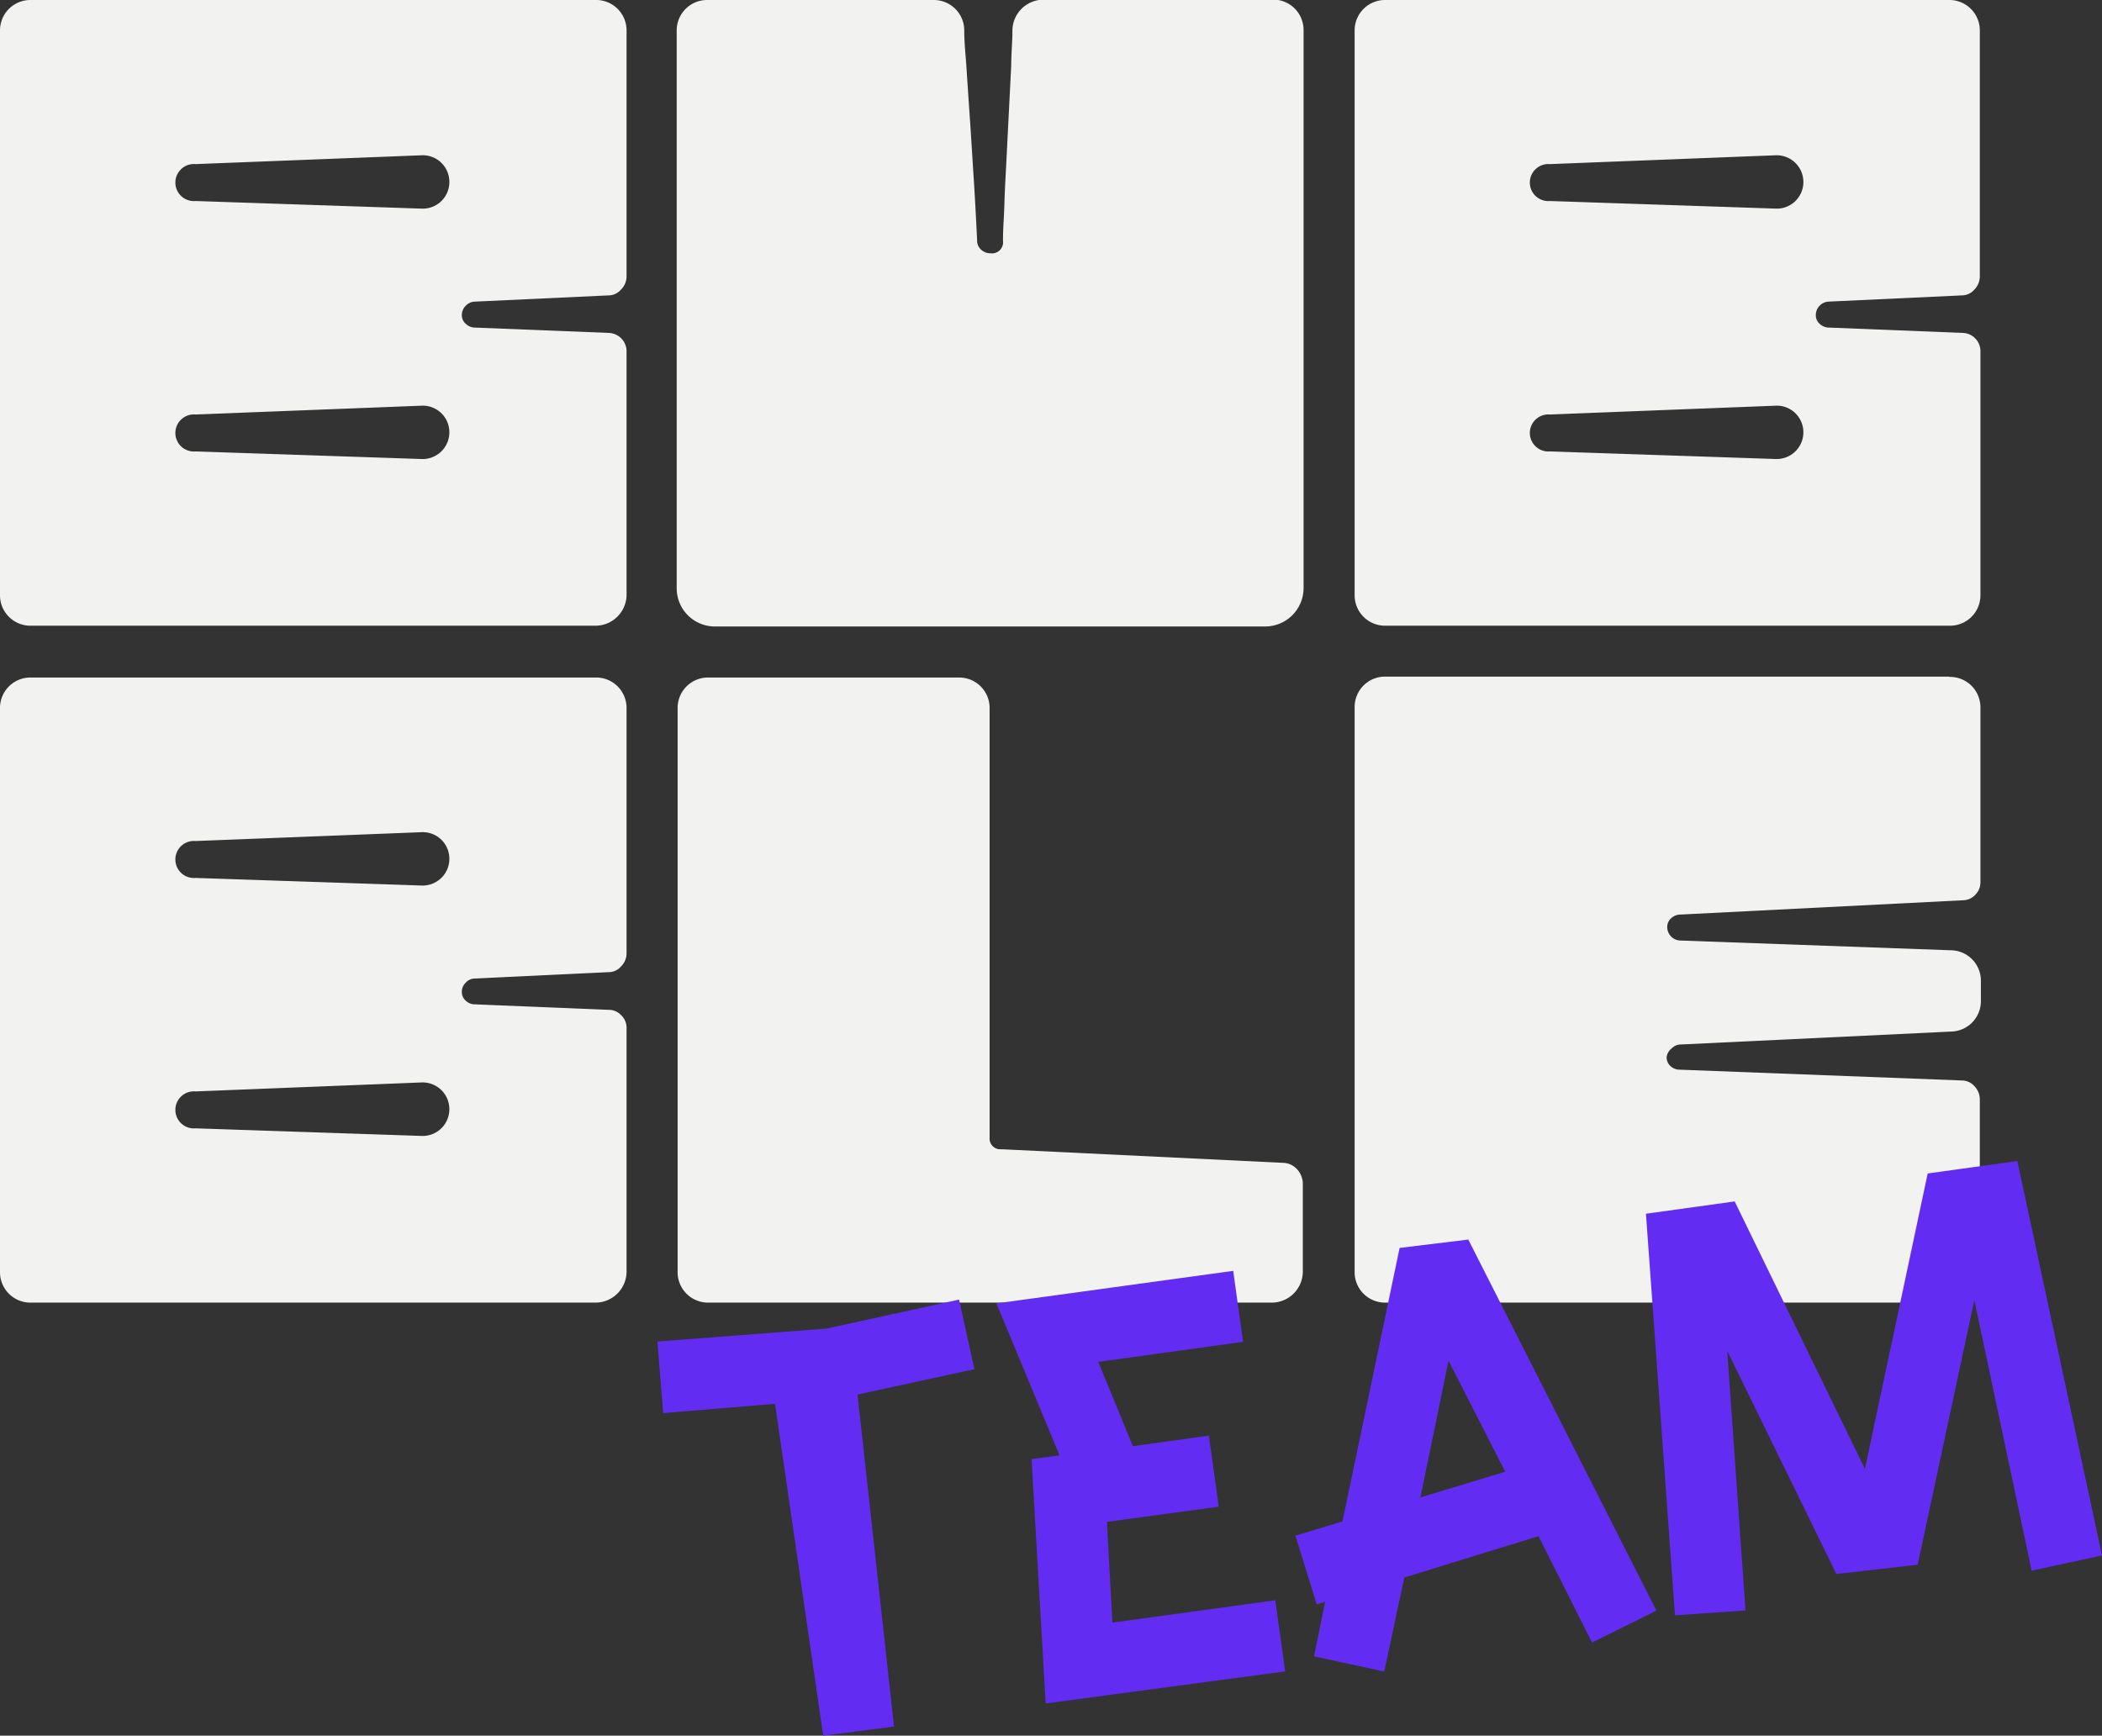<?xml version="1.0" encoding="UTF-8"?> <svg xmlns="http://www.w3.org/2000/svg" width="138.32" height="114.23" viewBox="0 0 138.32 114.23"><rect x="0" y="0" width="138.32" height="114.23" fill="#333333" stroke="none"/><defs><style> .a { fill: #f2f3f1; } .b { fill: #622cf2; } </style></defs><g><path class="a" d="M85.78,2V38.75a2.53,2.53,0,0,1-2.48,2.48H47a2.51,2.51,0,0,1-2.47-2.48V2a2,2,0,0,1,2-2H61.45a2,2,0,0,1,2,1.94c0,.87.09,1.66.14,2.39.08,1.24.16,2.43.24,3.59s.15,2.36.23,3.59.16,2.68.24,4.33a.76.76,0,0,0,.26.59.89.89,0,0,0,.62.24.73.73,0,0,0,.82-.83c0-.82.07-1.59.09-2.29s.05-1.4.09-2.07l.36-7.12c0-.67.06-1.36.08-2.06,0-.11,0-.21,0-.32a2.05,2.05,0,0,1,2-2h15A2,2,0,0,1,85.78,2ZM84.42,76.53,66,75.64c-.07,0-.12,0-.14,0a.12.12,0,0,0-.09,0,.71.71,0,0,1-.65-.77V46.59a2,2,0,0,0-2-2H46.59a2,2,0,0,0-2,2V83.73a2,2,0,0,0,2,2H83.73a2.05,2.05,0,0,0,2-2V77.94a1.41,1.41,0,0,0-.39-1A1.28,1.28,0,0,0,84.42,76.53Zm43.86-32H91.14a2,2,0,0,0-2,2V83.73a2,2,0,0,0,2,2h37.14a2,2,0,0,0,2-2V72.35a1.26,1.26,0,0,0-.35-.86,1.11,1.11,0,0,0-.82-.38l-18.56-.71a.9.9,0,0,1-.62-.23.79.79,0,0,1-.26-.59A.87.87,0,0,1,110,69a.85.85,0,0,1,.62-.26l17.79-.85a2,2,0,0,0,1.94-2V64.54a2,2,0,0,0-2-2l-17.76-.64a.89.89,0,0,1-.88-.88.77.77,0,0,1,.26-.59.91.91,0,0,1,.62-.24l18.56-.94a1.11,1.11,0,0,0,.82-.35,1.15,1.15,0,0,0,.35-.82V46.59A2,2,0,0,0,128.28,44.55ZM41.23,2V18.2a1.21,1.21,0,0,1-.36.85,1.07,1.07,0,0,1-.82.39l-8.78.41a.85.85,0,0,0-.61.26.86.86,0,0,0-.27.62.75.75,0,0,0,.27.59.87.87,0,0,0,.61.24l8.78.35a1.21,1.21,0,0,1,1.18,1.18V39.18a2.05,2.05,0,0,1-2,2H2a2,2,0,0,1-2-2V2A2,2,0,0,1,2,0H39.18A2,2,0,0,1,41.23,2ZM29.57,28.45a1.75,1.75,0,0,0-1.84-1.75l-14.86.58a1.22,1.22,0,1,0,0,2.43l14.87.5A1.76,1.76,0,0,0,29.57,28.45Zm0-16.47a1.75,1.75,0,0,0-1.84-1.76l-14.86.58a1.22,1.22,0,1,0,0,2.43l14.87.5A1.75,1.75,0,0,0,29.57,12ZM41.23,46.59V62.75a1.21,1.21,0,0,1-.36.85,1.06,1.06,0,0,1-.82.38l-8.78.42a.81.81,0,0,0-.61.26.84.84,0,0,0-.27.62.76.76,0,0,0,.27.59.86.86,0,0,0,.61.23l8.78.36a1.1,1.1,0,0,1,.82.35,1.12,1.12,0,0,1,.36.82v16.1a2.05,2.05,0,0,1-2,2H2a2,2,0,0,1-2-2V46.59a2,2,0,0,1,2-2H39.18A2,2,0,0,1,41.23,46.59ZM29.57,73a1.76,1.76,0,0,0-1.84-1.76l-14.86.59a1.22,1.22,0,1,0,0,2.43l14.87.5A1.76,1.76,0,0,0,29.57,73Zm0-16.48a1.75,1.75,0,0,0-1.84-1.75l-14.86.58a1.22,1.22,0,1,0,0,2.43l14.87.5A1.76,1.76,0,0,0,29.57,56.52Zm90.18-36.41a.85.85,0,0,0-.26.62.74.74,0,0,0,.26.59.89.89,0,0,0,.62.24l8.78.35a1.2,1.2,0,0,1,1.17,1.18V39.18a2,2,0,0,1-2,2H91.14a2,2,0,0,1-2-2V2a2,2,0,0,1,2-2h37.14a2,2,0,0,1,2,2V18.2a1.24,1.24,0,0,1-.35.85,1.09,1.09,0,0,1-.82.39l-8.78.41A.87.87,0,0,0,119.75,20.11Zm-1.08,8.34a1.75,1.75,0,0,0-1.84-1.75L102,27.28a1.22,1.22,0,1,0,0,2.43l14.87.5A1.76,1.76,0,0,0,118.67,28.45Zm0-16.47a1.76,1.76,0,0,0-1.84-1.76L102,10.8a1.22,1.22,0,1,0,0,2.43l14.87.5A1.75,1.75,0,0,0,118.67,12Z"></path><path class="b" d="M64.12,90.11l-7.69,1.67,2.4,21.85-4.66.6L51,92.39,43.64,93l-.38-4.71,11.12-.85,8.73-1.91Zm9.08,16.68-.36-6.63,7.36-1-.65-4.68-5,.7-2.28-5.55,9.53-1.32-.65-4.67L65.57,85.78l4.15,10-1.84.25.93,16.08L84.57,110l-.65-4.68ZM96.62,81.58,109,106l-4.24,2.1-3.52-7-8.83,2.72-1.32,6.19-4.62-1,.73-3.59-.55.17-1.41-4.52,3.1-.94,3.76-18Zm2.43,15.28-3.73-7.31-1.85,9Zm33.7-20.45-5.9.82-4.13,19.44-8.57-17.6-5.84.81,1.91,26.43,4.64-.32-1.2-17.08,7.18,14.68,5.35-.61,3.73-17.41,3.77,17.8,4.63-1Z"></path></g></svg> 